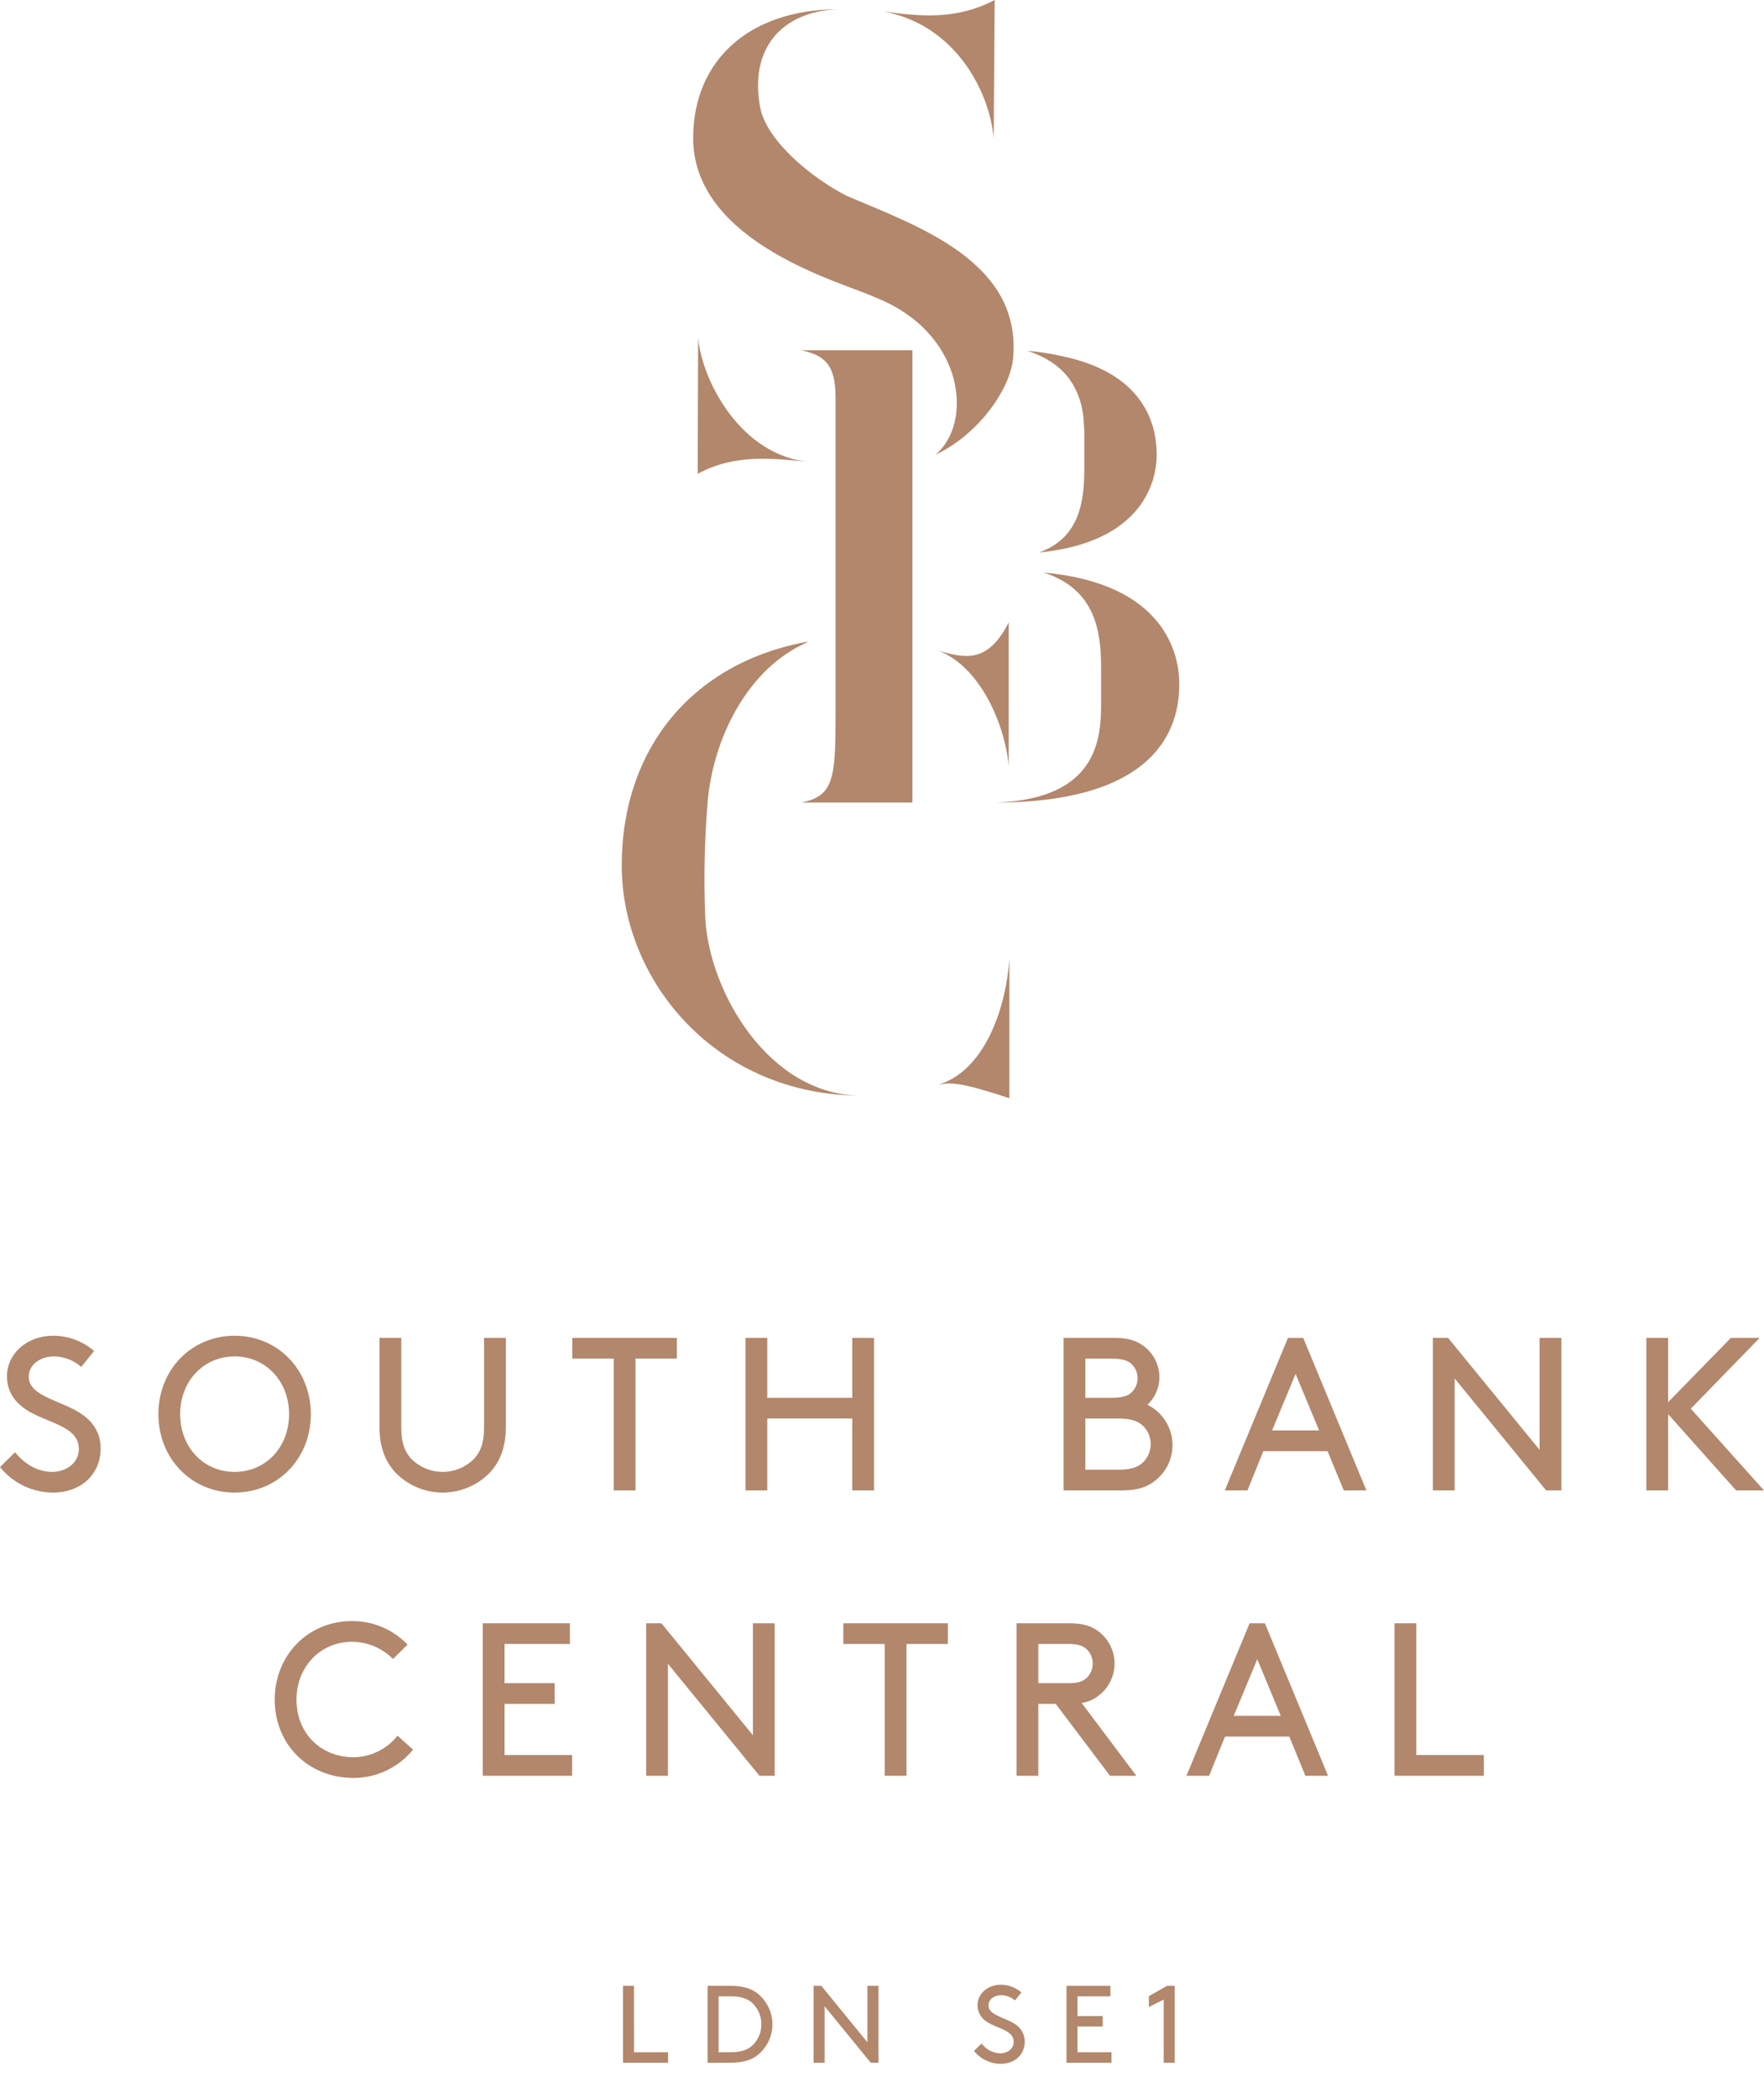 <?xml version="1.0" encoding="UTF-8" standalone="no"?>
<!DOCTYPE svg PUBLIC "-//W3C//DTD SVG 1.1//EN" "http://www.w3.org/Graphics/SVG/1.1/DTD/svg11.dtd">
<svg width="100%" height="100%" viewBox="0 0 560 666" version="1.1" xmlns="http://www.w3.org/2000/svg" xmlns:xlink="http://www.w3.org/1999/xlink" xml:space="preserve" xmlns:serif="http://www.serif.com/" style="fill-rule:evenodd;clip-rule:evenodd;stroke-linejoin:round;stroke-miterlimit:1.414;">
    <g id="Group_106" transform="matrix(1,0,0,1,-119.845,-79.794)">
        <g id="Group_89" transform="matrix(1,0,0,1,119.845,503.782)">
            <g id="Path_61" transform="matrix(1,0,0,1,-119.845,-341.653)">
                <path d="M124.617,378.649C127.452,382.107 131.463,384.875 136.442,384.875C140.937,384.875 144.879,381.975 144.879,377.612C144.879,370.212 134.643,369.384 128.213,365.166C124.754,362.885 122.057,359.566 122.057,354.517C122.057,347.462 128.281,341.655 136.718,341.655C141.491,341.656 146.107,343.375 149.718,346.496L145.638,351.544C143.248,349.438 140.18,348.259 136.995,348.223C132.983,348.223 128.972,350.506 128.972,354.723C128.972,360.877 139.272,362.192 145.5,366.34C148.75,368.485 151.794,371.873 151.794,377.404C151.794,385.911 145.224,391.442 136.788,391.442C130.21,391.454 123.97,388.475 119.845,383.351L124.617,378.649Z" style="fill:#B2876C;"/>
            </g>
            <g id="Path_62" transform="matrix(1,0,0,1,-100.619,-341.653)">
                <path d="M175.1,341.653C188.793,341.653 199.3,352.44 199.3,366.547C199.3,380.654 188.788,391.441 175.1,391.441C161.412,391.441 150.9,380.654 150.9,366.547C150.9,352.44 161.41,341.653 175.1,341.653ZM175.1,384.874C184.99,384.874 192.389,377.06 192.389,366.547C192.389,356.105 184.989,348.221 175.1,348.221C165.211,348.221 157.812,356.105 157.812,366.547C157.813,377.06 165.213,384.874 175.1,384.874Z" style="fill:#B2876C;"/>
            </g>
            <g id="Path_63" transform="matrix(1,0,0,1,-73.776,-341.389)">
                <path d="M199.3,384.817C196.188,381.428 194.252,376.932 194.252,370.433L194.252,342.08L201.167,342.08L201.167,370.78C201.167,375.343 202.274,378.18 204.209,380.322C206.852,383.062 210.499,384.611 214.306,384.611C218.113,384.611 221.76,383.062 224.403,380.322C226.338,378.178 227.444,375.343 227.444,370.78L227.444,342.08L234.359,342.08L234.359,370.433C234.359,376.933 232.424,381.433 229.312,384.817C225.38,388.88 219.961,391.177 214.306,391.177C208.651,391.177 203.232,388.88 199.3,384.817Z" style="fill:#B2876C;"/>
            </g>
            <g id="Path_64" transform="matrix(1,0,0,1,-50.37,-341.389)">
                <path d="M232.056,342.08L265.25,342.08L265.25,348.651L252.111,348.651L252.111,390.488L245.2,390.488L245.2,348.651L232.056,348.651L232.056,342.08Z" style="fill:#B2876C;"/>
            </g>
            <g id="Path_65" transform="matrix(1,0,0,1,-29.345,-341.389)">
                <path d="M299.9,367.667L272.93,367.667L272.93,390.487L266.015,390.487L266.015,342.08L272.93,342.08L272.93,361.1L299.9,361.1L299.9,342.08L306.815,342.08L306.815,390.488L299.9,390.488L299.9,367.667Z" style="fill:#B2876C;"/>
            </g>
            <g id="Path_66" transform="matrix(1,0,0,1,9.267,-341.389)">
                <path d="M328.377,390.488L328.377,342.08L344.836,342.08C349.536,342.08 352.512,343.395 354.794,345.469C357.358,347.838 358.814,351.178 358.805,354.669C358.763,357.944 357.39,361.065 355.005,363.31C359.868,365.714 362.959,370.689 362.959,376.113C362.959,380.434 360.998,384.529 357.633,387.238C355.144,389.314 351.963,390.489 347.054,390.489L328.377,390.488ZM343.591,361.1C347.464,361.1 349.124,360.339 350.229,359.1C352.429,356.736 352.429,353.027 350.229,350.663C349.123,349.418 347.464,348.663 343.591,348.663L335.291,348.663L335.291,361.1L343.591,361.1ZM345.804,383.92C350.161,383.92 352.235,382.952 353.757,381.431C355.215,379.904 356.032,377.873 356.038,375.761C356.032,373.67 355.214,371.661 353.757,370.161C352.235,368.639 350.157,367.672 345.804,367.672L335.292,367.672L335.292,383.922L345.804,383.92Z" style="fill:#B2876C;"/>
            </g>
            <g id="Path_67" transform="matrix(1,0,0,1,28.838,-341.389)">
                <path d="M392.627,378.04L372.227,378.04L367.178,390.488L359.986,390.488L380.041,342.08L384.881,342.08L404.936,390.488L397.745,390.488L392.627,378.04ZM374.993,371.469L389.93,371.469L382.461,353.49L374.993,371.469Z" style="fill:#B2876C;"/>
            </g>
            <g id="Path_68" transform="matrix(1,0,0,1,54.094,-341.389)">
                <path d="M407.695,354.943L407.695,390.488L400.778,390.488L400.778,342.08L405.619,342.08L434.663,377.624L434.663,342.08L441.578,342.08L441.578,390.488L436.737,390.488L407.695,354.943Z" style="fill:#B2876C;"/>
            </g>
            <g id="Path_69" transform="matrix(1,0,0,1,80.012,-341.389)">
                <path d="M442.639,342.08L449.554,342.08L449.554,362.48L469.469,342.08L478.6,342.08L456.748,364.555L479.983,390.487L471.13,390.487L449.555,366.287L449.555,390.487L442.64,390.487L442.639,342.08Z" style="fill:#B2876C;"/>
            </g>
            <g id="Path_70" transform="matrix(1,0,0,1,-86.496,-307.016)">
                <path d="M198.188,397.6C204.864,397.532 211.278,400.238 215.888,405.068L211.254,409.631C207.804,406.137 203.094,404.168 198.184,404.168C188.296,404.168 180.62,412.052 180.62,422.495C180.62,433.421 188.504,440.821 198.808,440.821C204.229,440.733 209.334,438.219 212.708,433.975L217.619,438.4C213.013,444.056 206.104,447.358 198.809,447.39C184.356,447.39 173.709,436.81 173.709,422.496C173.708,408.523 184.219,397.6 198.188,397.6Z" style="fill:#B2876C;"/>
            </g>
            <g id="Path_71" transform="matrix(1,0,0,1,-61.24,-306.752)">
                <path d="M237.32,417.041L237.32,423.61L221.42,423.61L221.42,439.86L242.857,439.86L242.857,446.43L214.5,446.43L214.5,398.023L242.162,398.023L242.162,404.593L221.415,404.593L221.415,417.041L237.32,417.041Z" style="fill:#B2876C;"/>
            </g>
            <g id="Path_72" transform="matrix(1,0,0,1,-41.405,-306.752)">
                <path d="M253.451,410.887L253.451,446.431L246.536,446.431L246.536,398.023L251.377,398.023L280.421,433.568L280.421,398.023L287.336,398.023L287.336,446.431L282.5,446.431L253.451,410.887Z" style="fill:#B2876C;"/>
            </g>
            <g id="Path_73" transform="matrix(1,0,0,1,-17.47,-306.752)">
                <path d="M285.193,398.023L318.386,398.023L318.386,404.593L305.248,404.593L305.248,446.43L298.333,446.43L298.333,404.594L285.193,404.594L285.193,398.023Z" style="fill:#B2876C;"/>
            </g>
            <g id="Path_74" transform="matrix(1,0,0,1,3.554,-306.752)">
                <path d="M326.066,423.61L326.066,446.43L319.151,446.43L319.151,398.023L336.094,398.023C340.521,398.023 343.286,399.061 345.5,400.858C348.514,403.283 350.27,406.949 350.27,410.817C350.27,414.684 348.514,418.35 345.5,420.775C343.876,422.126 341.915,423.01 339.828,423.333L357.187,446.433L348.819,446.433L331.6,423.61L326.066,423.61ZM335.747,417.041C338.859,417.041 340.447,416.35 341.556,415.241C343.94,412.793 343.94,408.837 341.556,406.389C340.45,405.283 338.856,404.589 335.747,404.589L326.066,404.589L326.066,417.037L335.747,417.041Z" style="fill:#B2876C;"/>
            </g>
            <g id="Path_75" transform="matrix(1,0,0,1,24.183,-306.752)">
                <path d="M385.109,433.983L364.709,433.983L359.662,446.431L352.47,446.431L372.523,398.023L377.366,398.023L397.419,446.431L390.227,446.431L385.109,433.983ZM367.475,427.414L382.412,427.414L374.945,409.433L367.475,427.414Z" style="fill:#B2876C;"/>
            </g>
            <g id="Path_76" transform="matrix(1,0,0,1,49.439,-306.752)">
                <path d="M400.176,439.86L421.612,439.86L421.612,446.43L393.261,446.43L393.261,398.023L400.176,398.023L400.176,439.86Z" style="fill:#B2876C;"/>
            </g>
        </g>
        <g id="Group_90" transform="matrix(1,0,0,1,317.637,709.794)">
            <g id="Path_77" transform="matrix(1,0,0,1,-242.003,-474.909)">
                <path d="M245.489,496.348L256.3,496.348L256.3,499.659L242,499.659L242,475.259L245.486,475.259L245.489,496.348Z" style="fill:#B2876C;"/>
            </g>
            <g id="Path_78" transform="matrix(1,0,0,1,-231.736,-474.909)">
                <path d="M258.586,499.659L258.586,475.259L265.906,475.259C269.777,475.259 272.285,476.095 274.274,477.559C277.349,479.925 279.154,483.592 279.154,487.472C279.154,491.337 277.363,494.991 274.308,497.359C272.321,498.824 269.778,499.659 265.908,499.659L258.586,499.659ZM272.7,480.624C271.165,479.301 269.144,478.569 265.728,478.569L262.067,478.569L262.067,496.347L265.728,496.347C269.144,496.347 271.165,495.615 272.7,494.291C274.589,492.522 275.663,490.046 275.663,487.458C275.663,484.869 274.589,482.393 272.7,480.624Z" style="fill:#B2876C;"/>
            </g>
            <g id="Path_79" transform="matrix(1,0,0,1,-218.868,-474.909)">
                <path d="M282.855,481.742L282.855,499.659L279.369,499.659L279.369,475.259L281.809,475.259L296.451,493.176L296.451,475.257L299.937,475.257L299.937,499.657L297.5,499.657L282.855,481.742Z" style="fill:#B2876C;"/>
            </g>
            <g id="Path_80" transform="matrix(1,0,0,1,-199.4,-475.042)">
                <path d="M313.218,493.693C314.625,495.587 316.82,496.742 319.178,496.829C321.445,496.829 323.431,495.365 323.431,493.168C323.431,489.439 318.272,489.021 315.031,486.894C313.117,485.786 311.934,483.737 311.931,481.525C311.931,477.971 315.067,475.042 319.321,475.042C321.727,475.043 324.054,475.909 325.874,477.482L323.819,480.026C322.613,478.965 321.066,478.372 319.46,478.353C317.438,478.353 315.415,479.504 315.415,481.63C315.415,484.73 320.609,485.396 323.749,487.487C325.72,488.649 326.93,490.777 326.921,493.065C326.921,497.352 323.608,500.141 319.356,500.141C316.039,500.148 312.893,498.646 310.813,496.062L313.218,493.693Z" style="fill:#B2876C;"/>
            </g>
            <g id="Path_81" transform="matrix(1,0,0,1,-188.173,-474.909)">
                <path d="M340.45,484.844L340.45,488.157L332.434,488.157L332.434,496.348L343.234,496.348L343.234,499.659L328.946,499.659L328.946,475.259L342.892,475.259L342.892,478.572L332.434,478.572L332.434,484.846L340.45,484.844Z" style="fill:#B2876C;"/>
            </g>
            <g id="Path_82" transform="matrix(1,0,0,1,-178.171,-474.909)">
                <path d="M345.1,481.984L345.1,478.534L350.85,475.257L353.292,475.257L353.292,499.657L349.806,499.657L349.806,479.614L345.1,481.984Z" style="fill:#B2876C;"/>
            </g>
        </g>
        <g id="Group_92" transform="matrix(1,0,0,1,317.226,82.723)">
            <g id="Path_83" transform="matrix(1,0,0,1,-203.23,-7.184)">
                <path d="M326.068,247.408C324.904,234.144 316.993,215.993 303.962,210.875C311.64,212.969 319.319,215.297 326.068,201.8L326.068,247.408Z" style="fill:#B2876C;"/>
            </g>
            <g id="Group_91">
                <g id="Path_84" transform="matrix(1,0,0,1,-196.265,-13.23)">
                    <path d="M330.184,192.034C346.798,197.366 348.44,210.904 348.44,222.39L348.44,233.261C348.44,238.117 348.317,244.731 345.275,250.675C341.962,257.15 335.183,262.83 321.325,264.569C319.424,264.807 317.387,264.969 315.213,265.055C369.977,264.849 373.259,237.774 373.259,227.313C373.258,218.083 368.746,195.52 330.184,192.034Z" style="fill:#B2876C;"/>
                </g>
                <g id="Path_85" transform="matrix(1,0,0,1,-219.951,-40.211)">
                    <path d="M287.826,163.429L287.826,264.344C287.826,284.444 287.211,289.982 276.955,292.035L312.235,292.035L312.235,148.457L276.955,148.457C284.338,150.1 287.826,152.968 287.826,163.429Z" style="fill:#B2876C;"/>
                </g>
                <g id="Path_86" transform="matrix(1,0,0,1,-192.524,-40.149)">
                    <path d="M335.8,159.34C337.445,162.194 338.515,165.343 338.948,168.608C339.019,169.087 339.048,169.361 339.048,169.361C339.293,171.731 339.4,174.114 339.369,176.497L339.369,185.726C339.369,195.982 338.138,207.878 325.012,212.596C358.24,209.314 362.341,189.622 362.341,181.625C362.341,173.97 360.061,156.311 332.855,150.385C329.036,149.507 325.159,148.896 321.255,148.557C328.486,150.878 333.146,154.754 335.8,159.34Z" style="fill:#B2876C;"/>
                </g>
                <g id="Path_87" transform="matrix(1,0,0,1,-232.529,-41.757)">
                    <path d="M256.64,189.238C268.557,182.713 280.654,184.39 292.34,185.454C270.605,183.744 257.962,159.912 256.776,145.96L256.64,189.238Z" style="fill:#B2876C;"/>
                </g>
                <g id="Path_88" transform="matrix(1,0,0,1,-203.316,33.718)">
                    <path d="M303.824,307.653C308.131,306.83 311.405,307.036 326.377,311.958L326.377,267.858C325.145,284.269 318.181,303.345 303.824,307.653Z" style="fill:#B2876C;"/>
                </g>
                <g id="Path_89" transform="matrix(1,0,0,1,-241.749,-4.856)">
                    <path d="M268.266,293.357C267.747,281.027 268.002,268.677 269.029,256.379C270.736,236.546 281.284,215.439 298.575,206.794L301.046,205.559C264.246,212.107 241.746,239.512 241.746,276.685C241.746,313.399 271.898,349.704 317.846,349.704C288.515,349.7 269.5,316.823 268.266,293.357Z" style="fill:#B2876C;"/>
                </g>
                <g id="Path_90" transform="matrix(1,0,0,1,-233.077,-81.603)">
                    <path d="M313.369,173.005C341.923,184.12 344.845,212.87 332.661,223.024C345.778,216.849 355.711,203.3 357.23,193.253C360.718,161.871 327.145,150.522 304.582,140.882C293.607,135.338 279.336,123.633 277.082,113.107C273.39,94.032 283.863,82.424 301.504,81.607C273.198,81.813 256.174,98.017 255.765,121.607C254.89,156.1 304.574,168.682 313.369,173.005Z" style="fill:#B2876C;"/>
                </g>
            </g>
        </g>
        <g id="Path_92" transform="matrix(1,0,0,1,107.245,0)">
            <path d="M328.052,123.891C327.121,110.552 317.026,87.918 293.059,83.44C304.536,84.957 316.012,86.27 328.365,79.794L328.052,123.891Z" style="fill:#B2876C;"/>
        </g>
    </g>
</svg>
